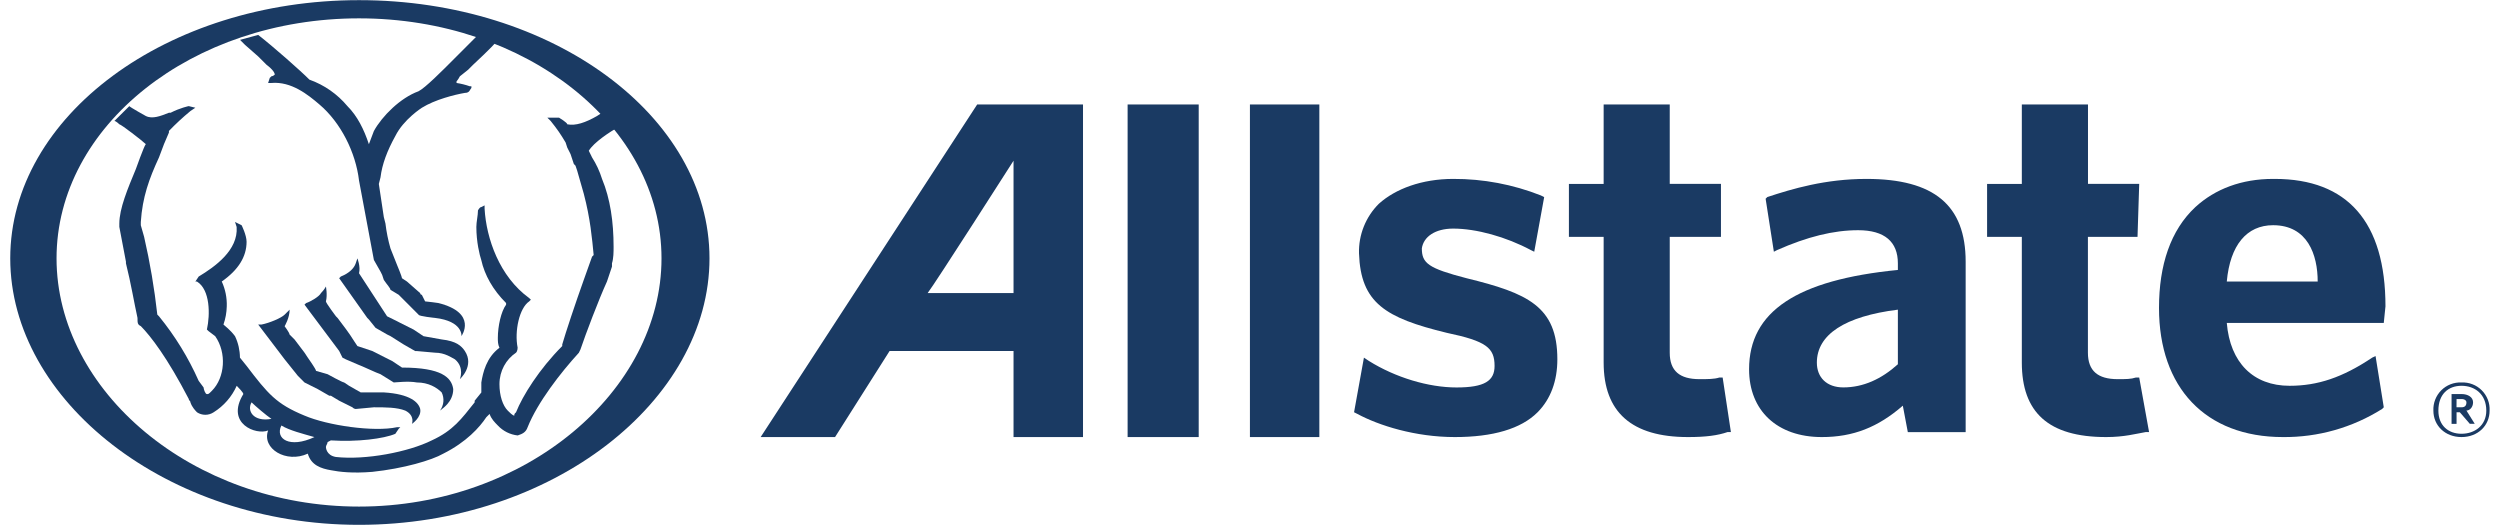 <svg width="133" height="28" viewBox="0 0 133 28" fill="none" xmlns="http://www.w3.org/2000/svg">
<g clip-path="url(#clip0_214_4097)">
<path d="M19.1 0.008C8.897 0.008 0.545 6.171 0.545 13.745C0.545 21.316 8.9 27.921 19.1 27.921C29.39 27.921 37.745 21.316 37.745 13.745C37.745 6.171 29.39 0.008 19.1 0.008ZM19.1 0.976C27.98 0.976 35.192 6.7 35.192 13.745C35.192 20.787 27.98 26.95 19.1 26.95C10.22 26.95 3.008 20.787 3.008 13.745C3.008 6.7 10.22 0.976 19.1 0.976ZM51.986 5.558L40.467 23.252H44.425L47.326 18.673H53.92V23.252H57.616V5.558H51.986ZM53.92 8.55V15.592H49.35C49.703 15.152 53.92 8.55 53.92 8.55ZM130.952 20.347C130.753 20.338 130.554 20.371 130.369 20.443C130.183 20.515 130.015 20.625 129.874 20.766C129.734 20.907 129.624 21.076 129.552 21.261C129.48 21.447 129.447 21.646 129.456 21.845C129.456 22.637 130.074 23.252 130.952 23.252C131.832 23.252 132.447 22.637 132.447 21.845C132.457 21.646 132.425 21.447 132.353 21.261C132.281 21.075 132.171 20.906 132.03 20.765C131.889 20.624 131.721 20.514 131.535 20.442C131.349 20.37 131.151 20.338 130.952 20.347ZM130.952 20.524C131.656 20.524 132.271 20.966 132.271 21.845C132.271 22.637 131.656 23.076 130.952 23.076C130.25 23.076 129.722 22.637 129.722 21.845C129.722 20.966 130.25 20.524 130.952 20.524Z" fill="#1A3A63"/>
<path d="M130.423 20.966V22.55H130.689V21.931H130.862L131.394 22.547H131.656L131.214 21.841C131.39 21.841 131.567 21.665 131.567 21.402C131.567 21.136 131.304 20.963 130.952 20.963L130.423 20.966ZM130.689 21.229H130.955C131.128 21.229 131.214 21.316 131.214 21.405C131.214 21.582 131.128 21.668 130.952 21.668H130.686L130.689 21.229Z" fill="#1A3A63"/>
<path d="M66.496 23.252H70.189V5.558H66.496V23.252ZM59.989 23.252H63.771V5.558H59.989V23.252Z" fill="#1A3A63"/>
<path d="M120.928 9.518C119.256 9.518 117.851 10.048 116.794 11.016C115.474 12.247 114.859 14.098 114.859 16.384C114.859 20.61 117.322 23.252 121.453 23.252C123.319 23.27 125.151 22.75 126.731 21.755L126.817 21.668L126.379 18.94L126.202 19.026C124.62 20.084 123.301 20.524 121.805 20.524C119.871 20.524 118.641 19.292 118.465 17.179H126.817L126.907 16.297C126.907 11.805 124.883 9.518 121.014 9.518H120.928ZM120.928 11.981C122.773 11.981 123.301 13.568 123.301 14.976H118.465C118.641 13.039 119.526 11.981 120.928 11.981Z" fill="#1A3A63"/>
<path d="M107.561 5.558V9.785H105.713V12.6H107.561V19.289C107.561 21.931 108.967 23.252 112.048 23.252C113.011 23.252 113.63 23.076 114.155 22.986H114.331L113.806 20.084H113.63C113.364 20.171 113.098 20.171 112.663 20.171C111.606 20.171 111.077 19.732 111.077 18.763V12.6H113.716L113.806 9.781H111.081V5.558H107.561Z" fill="#1A3A63"/>
<path d="M99.296 9.518C97.099 9.518 95.341 10.048 94.021 10.483L93.931 10.573L94.37 13.392L94.546 13.302C96.132 12.6 97.537 12.247 98.854 12.247C100.263 12.247 100.967 12.863 100.967 14.011V14.361C95.603 14.89 93.051 16.564 93.051 19.645C93.051 21.845 94.546 23.252 96.923 23.252C98.591 23.252 99.914 22.727 101.23 21.582L101.496 22.989H104.573V13.921C104.573 10.926 102.902 9.518 99.296 9.518ZM100.967 16.474V19.379C100.087 20.171 99.12 20.61 98.066 20.61C97.185 20.61 96.657 20.084 96.657 19.292C96.657 17.795 98.152 16.826 100.967 16.474Z" fill="#1A3A63"/>
<path d="M85.314 5.558V9.785H83.466V12.6H85.314V19.289C85.314 21.931 86.809 23.252 89.8 23.252C90.764 23.252 91.382 23.166 91.907 22.986H92.084L91.645 20.084H91.469C91.203 20.171 90.854 20.171 90.415 20.171C89.358 20.171 88.83 19.732 88.83 18.763V12.6H91.555V9.781H88.83V5.558H85.314ZM73.356 10.84C73.009 11.184 72.737 11.596 72.555 12.05C72.373 12.504 72.286 12.99 72.299 13.479C72.389 16.121 73.708 16.913 76.962 17.705C79.072 18.148 79.511 18.5 79.511 19.469C79.511 20.261 78.982 20.613 77.487 20.613C75.991 20.613 74.233 20.081 72.827 19.203L72.561 19.026L72.036 21.931L72.213 22.021C73.356 22.637 75.29 23.252 77.397 23.252C79.424 23.252 80.92 22.813 81.797 21.935C82.499 21.229 82.851 20.261 82.851 19.116C82.851 16.297 81.269 15.595 78.015 14.8C75.991 14.274 75.642 14.008 75.642 13.216C75.729 12.6 76.344 12.161 77.311 12.161C78.54 12.161 80.126 12.6 81.445 13.306L81.621 13.392L82.15 10.487L81.974 10.397C80.489 9.811 78.907 9.512 77.311 9.518C75.642 9.518 74.233 10.048 73.356 10.84Z" fill="#1A3A63"/>
<path d="M6.88 5.645L6.085 6.437C6.175 6.437 6.351 6.613 6.351 6.613C6.438 6.613 7.581 7.492 7.757 7.668C7.667 7.755 7.229 8.989 7.229 8.989C6.79 10.044 6.348 11.102 6.348 11.895V12.071L6.7 13.921V14.008C6.966 15.066 7.139 16.121 7.315 16.913C7.315 17.179 7.315 17.266 7.494 17.352C8.02 17.885 8.9 19.026 10.044 21.229C10.044 21.316 10.13 21.316 10.13 21.405C10.22 21.672 10.396 21.845 10.482 21.935C10.613 22.021 10.766 22.067 10.923 22.067C11.079 22.067 11.232 22.021 11.363 21.935C11.904 21.598 12.333 21.106 12.593 20.524C12.679 20.613 12.945 20.876 12.945 20.966C11.978 22.55 13.646 23.163 14.264 22.9C13.912 23.868 15.228 24.663 16.375 24.134C16.551 24.75 17.079 24.926 17.605 25.016C18.047 25.103 18.748 25.189 19.805 25.103C21.473 24.926 22.969 24.487 23.583 24.134C24.813 23.519 25.521 22.727 25.87 22.198L26.046 22.021C26.136 22.287 26.312 22.46 26.485 22.637C26.762 22.934 27.137 23.122 27.542 23.166C27.808 23.079 27.98 22.99 28.07 22.727C28.599 21.405 29.828 19.822 30.795 18.767L30.882 18.587C31.148 17.795 31.849 15.944 32.291 14.976L32.557 14.184V14.008C32.643 13.742 32.643 13.392 32.643 13.129C32.643 11.808 32.467 10.573 32.028 9.518C31.903 9.115 31.724 8.73 31.497 8.374L31.324 8.021C31.59 7.582 32.377 7.053 32.995 6.7L33.082 6.613L32.291 5.818L31.762 6.171C31.148 6.523 30.619 6.703 30.18 6.613C30.18 6.523 29.742 6.261 29.742 6.261H29.12L29.297 6.437C29.649 6.876 29.828 7.139 30.091 7.582L30.177 7.848L30.353 8.197L30.529 8.726L30.616 8.813L30.706 9.079L31.058 10.31C31.407 11.632 31.497 12.687 31.583 13.569L31.497 13.655L31.058 14.886C30.616 16.121 30.087 17.708 29.911 18.324V18.41C28.682 19.642 27.804 21.053 27.452 21.935C27.362 22.021 27.362 22.021 27.362 22.111C27.276 22.111 27.1 21.935 27.013 21.845C26.747 21.579 26.571 21.053 26.571 20.437C26.571 19.732 26.924 19.116 27.452 18.763C27.538 18.677 27.538 18.497 27.538 18.497C27.362 17.618 27.628 16.387 28.153 16.034L28.243 15.944L28.153 15.858C26.571 14.713 25.87 12.687 25.78 11.099V10.926L25.604 11.016C25.518 11.016 25.428 11.192 25.428 11.192C25.428 11.459 25.342 11.808 25.342 12.071C25.342 12.866 25.514 13.569 25.604 13.835C25.78 14.627 26.219 15.419 26.924 16.121V16.211C26.658 16.564 26.485 17.355 26.485 17.971C26.485 18.148 26.485 18.324 26.571 18.5C25.87 19.026 25.694 19.818 25.607 20.347V20.88L25.252 21.319V21.405C24.551 22.284 24.112 22.903 22.969 23.429C21.739 24.044 19.449 24.487 17.867 24.311C17.339 24.221 17.339 23.782 17.339 23.782C17.339 23.695 17.428 23.605 17.428 23.519L17.601 23.429C19.01 23.519 20.416 23.342 21.031 23.079L21.21 22.813L21.297 22.727H21.121C19.891 22.993 17.428 22.637 16.195 22.108C14.7 21.492 14.261 20.963 13.118 19.465L12.765 19.026C12.762 18.631 12.673 18.241 12.503 17.885C12.237 17.532 11.975 17.352 11.888 17.266C11.997 16.955 12.056 16.63 12.064 16.301C12.079 15.844 11.988 15.391 11.798 14.976C12.679 14.361 13.118 13.655 13.118 12.863C13.118 12.51 12.855 11.984 12.855 11.984L12.503 11.808L12.589 12.074C12.679 13.306 11.446 14.184 10.569 14.713L10.393 14.979H10.479C11.184 15.415 11.184 16.737 11.007 17.532L11.097 17.618L11.449 17.885C12.064 18.763 11.975 20.084 11.273 20.79C11.097 20.966 11.097 20.966 11.007 20.966C10.921 20.966 10.831 20.7 10.831 20.613L10.569 20.261C10.021 19.027 9.312 17.872 8.458 16.826L8.369 16.737C8.214 15.345 7.98 13.964 7.667 12.6L7.491 11.984V11.808C7.578 10.487 7.93 9.518 8.458 8.374L8.724 7.668L8.987 7.053V6.966C9.347 6.592 9.729 6.238 10.13 5.908L10.393 5.731L10.04 5.645C10.04 5.645 9.602 5.731 9.076 5.998H8.987C8.545 6.174 8.106 6.347 7.757 6.171C7.757 6.171 6.963 5.731 6.876 5.645H6.88ZM13.384 21.405C13.56 21.582 14.178 22.111 14.441 22.284C13.473 22.46 13.121 21.845 13.384 21.405ZM14.969 22.637C15.408 22.903 16.112 23.076 16.727 23.253C15.408 23.871 14.62 23.342 14.969 22.637Z" fill="#1A3A63"/>
<path d="M12.769 2.121L13.035 2.387L13.736 3.003L14.175 3.442C14.527 3.708 14.617 3.881 14.617 3.971C14.617 3.971 14.527 4.058 14.441 4.058L14.351 4.147L14.264 4.414H14.441C15.494 4.324 16.375 5.029 16.99 5.555C18.133 6.523 18.924 8.111 19.1 9.605L19.891 13.831L20.243 14.45L20.33 14.623L20.419 14.89C20.596 15.156 20.772 15.329 20.772 15.419L21.21 15.682L21.825 16.297L22.001 16.474L22.267 16.74C22.267 16.826 23.145 16.913 23.145 16.913C24.64 17.089 24.55 17.881 24.55 17.881C24.55 17.881 25.431 16.65 23.321 16.121C23.321 16.121 22.706 16.034 22.616 16.034L22.44 15.682C22.354 15.682 22.354 15.595 22.354 15.595L21.649 14.976L21.383 14.8C21.383 14.713 21.124 14.098 21.124 14.098L20.772 13.212C20.648 12.78 20.559 12.338 20.506 11.891L20.419 11.549L20.154 9.785L20.243 9.435C20.33 8.73 20.596 8.024 21.034 7.232C21.473 6.35 22.44 5.735 22.44 5.735C23.145 5.295 24.202 5.033 24.727 4.943C24.993 4.943 24.993 4.766 25.079 4.676V4.59H24.993C24.764 4.51 24.528 4.451 24.288 4.414V4.327C24.288 4.327 24.374 4.237 24.464 4.061L24.903 3.711L25.169 3.445C25.169 3.445 26.309 2.39 26.398 2.214L25.341 1.948L24.198 3.092C23.497 3.798 22.616 4.68 22.264 4.856C21.3 5.206 20.33 6.174 19.891 6.969L19.625 7.672C19.363 6.88 19.01 6.174 18.485 5.648C17.948 5.005 17.25 4.518 16.461 4.237C16.026 3.795 14.53 2.473 13.736 1.858L12.769 2.121Z" fill="#1A3A63"/>
<path d="M19.1 14.537C19.19 14.184 19.014 13.745 19.014 13.745L18.924 14.011C18.837 14.274 18.572 14.537 18.133 14.71L18.043 14.8L19.539 16.913L19.628 17.003L19.981 17.442L20.596 17.795L20.772 17.881L21.473 18.324L22.088 18.677H22.178L23.145 18.763C23.673 18.763 24.026 19.029 24.202 19.116C24.727 19.555 24.464 20.171 24.464 20.171C24.464 20.171 25.255 19.469 24.73 18.673C24.551 18.41 24.288 18.148 23.497 18.058L22.53 17.885L22.002 17.532L21.297 17.179L21.124 17.089L20.592 16.826L19.1 14.537Z" fill="#1A3A63"/>
<path d="M18.219 19.026L18.395 19.116L19.014 19.382C19.452 19.555 19.977 19.818 20.243 19.908L20.948 20.347C21.034 20.347 21.739 20.261 22.177 20.347C22.792 20.347 23.234 20.613 23.497 20.876C23.572 21.031 23.603 21.202 23.587 21.373C23.571 21.544 23.509 21.707 23.407 21.845C23.497 21.758 24.112 21.405 24.112 20.7C24.025 20.084 23.497 19.555 21.387 19.555L20.858 19.203L20.682 19.116L19.805 18.673L19.014 18.41L18.837 18.144C18.572 17.705 18.219 17.266 17.957 16.913L17.87 16.826C17.87 16.826 17.339 16.121 17.339 16.034C17.428 15.682 17.339 15.242 17.339 15.242C17.339 15.242 17.252 15.415 17.076 15.592C16.99 15.768 16.551 16.034 16.285 16.124L16.199 16.207L18.043 18.67L18.219 19.026Z" fill="#1A3A63"/>
<path d="M15.846 19.994L16.199 20.347L16.903 20.7L17.518 21.053H17.605L18.047 21.319L18.748 21.668C18.793 21.719 18.856 21.751 18.924 21.758L19.891 21.668C20.506 21.668 21.121 21.668 21.563 21.845C22.091 22.111 21.915 22.55 21.915 22.55C21.915 22.55 22.44 22.198 22.354 21.755C22.264 21.405 21.825 20.963 20.419 20.876H19.19L18.572 20.524L18.306 20.347C18.219 20.347 17.428 19.908 17.428 19.908L16.814 19.732C16.814 19.642 16.375 19.026 16.375 19.026L16.199 18.76L15.67 18.061L15.404 17.795C15.404 17.705 15.142 17.355 15.142 17.355C15.142 17.355 15.408 16.913 15.408 16.474L15.142 16.74C14.966 16.916 14.351 17.179 13.912 17.266H13.736L15.142 19.116L15.846 19.994Z" fill="#1A3A63"/>
</g>
<defs>
<clipPath id="clip0_214_4097">
<rect width="132" height="28" fill="white" transform="translate(0.5)"/>
</clipPath>
</defs>
</svg>

